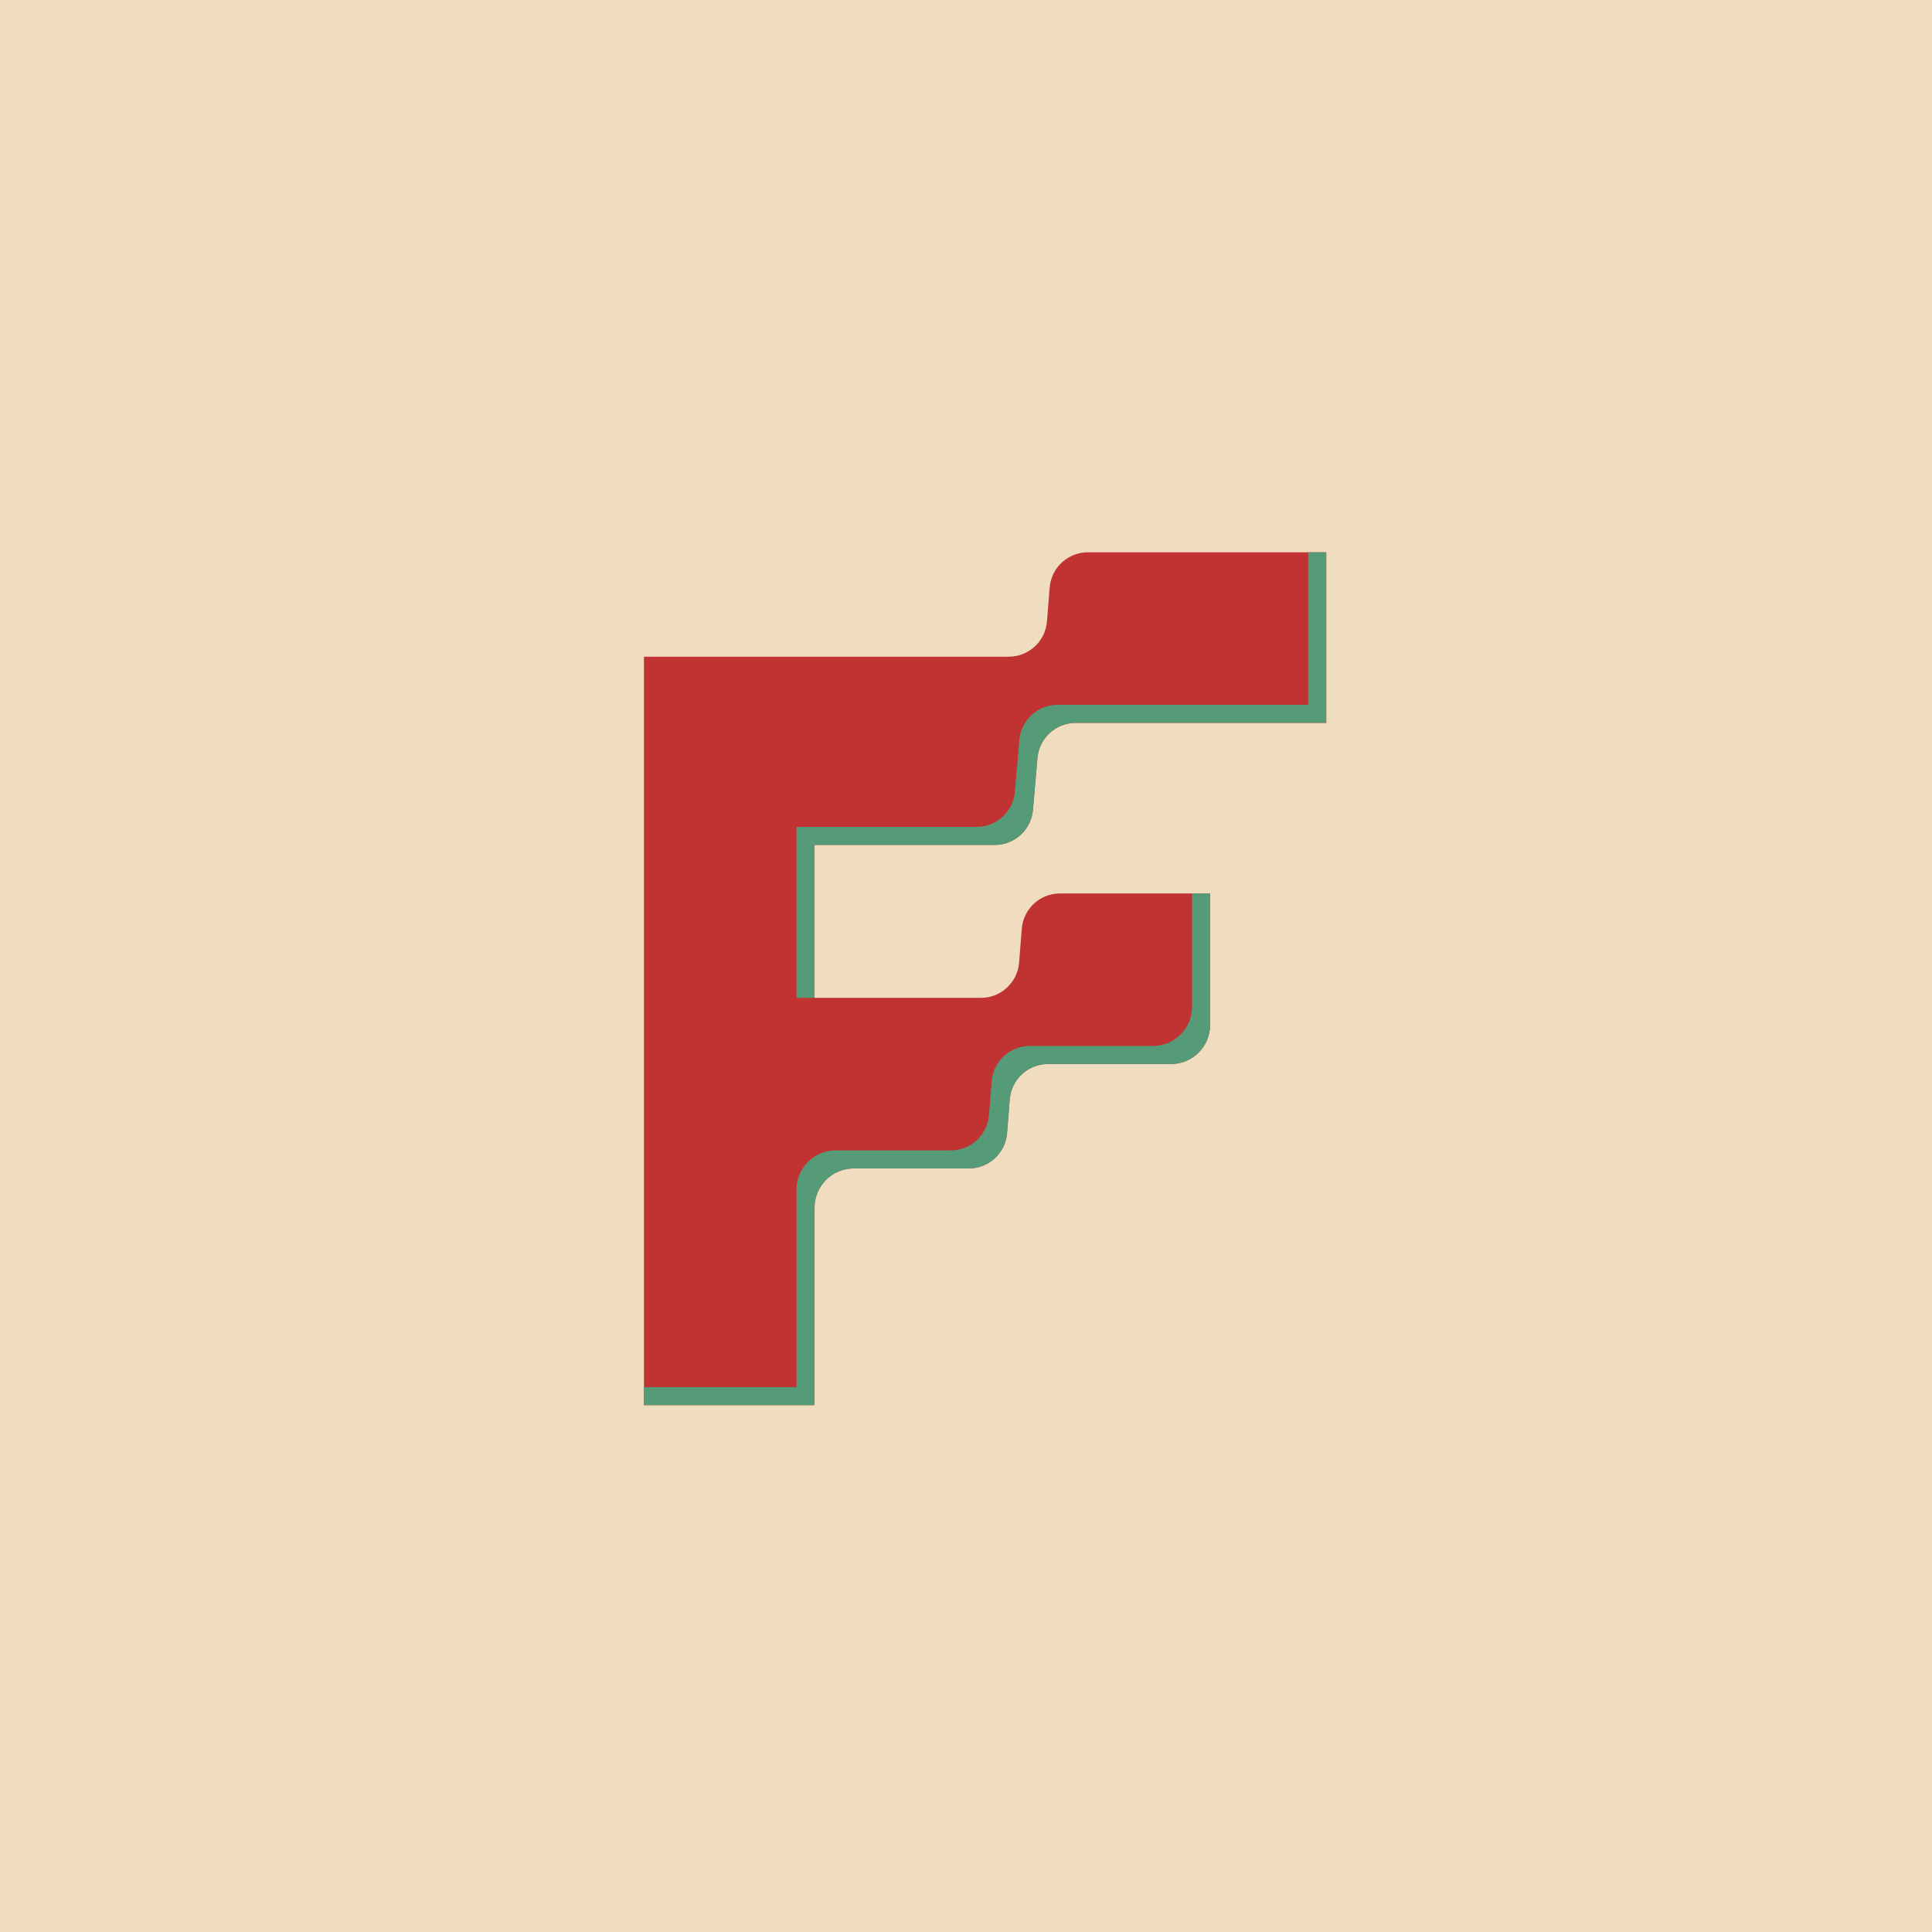 <?xml version="1.0" encoding="UTF-8"?>
<svg id="_Слой_1" data-name="Слой 1" xmlns="http://www.w3.org/2000/svg" viewBox="0 0 1200 1200">
  <defs>
    <style>
      .cls-1 {
        fill: #559b78;
      }

      .cls-1, .cls-2, .cls-3 {
        stroke-width: 0px;
      }

      .cls-2 {
        fill: #c13333;
      }

      .cls-3 {
        fill: #f0dcbe;
      }
    </style>
  </defs>
  <rect class="cls-3" x="-3.42" y="-3.42" width="1206.84" height="1206.84"/>
  <path class="cls-2" d="M617.86,524.8c12.42,0,22.75-9.54,23.73-21.92l2.77-31.96c.99-12.38,11.32-21.93,23.74-21.93h155.66v-105.95h-148.05c-12.42,0-22.76,9.54-23.74,21.93l-1.67,20.99c-.99,12.38-11.32,21.93-23.74,21.93h-226.58v464.89h105.95v-122.73c0-13.43,10.89-24.32,24.32-24.32h71.51c12.41,0,22.74-9.54,23.73-21.92l1.67-21.01c.99-12.38,11.32-21.92,23.73-21.92h76.45c13.4,0,24.26-10.86,24.26-24.26v-81.68h-93.22c-12.41,0-22.74,9.54-23.73,21.92l-1.67,21.01c-.99,12.38-11.32,21.92-23.73,21.92h-103.33v-94.99h111.93Z"/>
  <g>
    <path class="cls-1" d="M812.55,437.78h-155.66c-12.42,0-22.75,9.54-23.74,21.93l-2.77,31.96c-.99,12.38-11.32,21.92-23.73,21.92h-111.93v106.2h11.21v-94.99h111.93c12.42,0,22.75-9.54,23.73-21.92l2.77-31.96c.99-12.38,11.32-21.93,23.74-21.93h155.66v-105.95h-11.21v94.73Z"/>
    <path class="cls-1" d="M751.61,554.94h-11.21v70.47c0,13.4-10.86,24.26-24.26,24.26h-76.45c-12.41,0-22.74,9.54-23.73,21.92l-1.67,21.01c-.99,12.38-11.32,21.92-23.73,21.92h-71.51c-13.43,0-24.32,10.89-24.32,24.32v122.73h-94.73v11.21h105.95v-122.73c0-13.43,10.89-24.32,24.32-24.32h71.51c12.41,0,22.74-9.54,23.73-21.92l1.67-21.01c.99-12.38,11.32-21.92,23.73-21.92h76.45c13.4,0,24.26-10.86,24.26-24.26v-81.68Z"/>
  </g>
</svg>